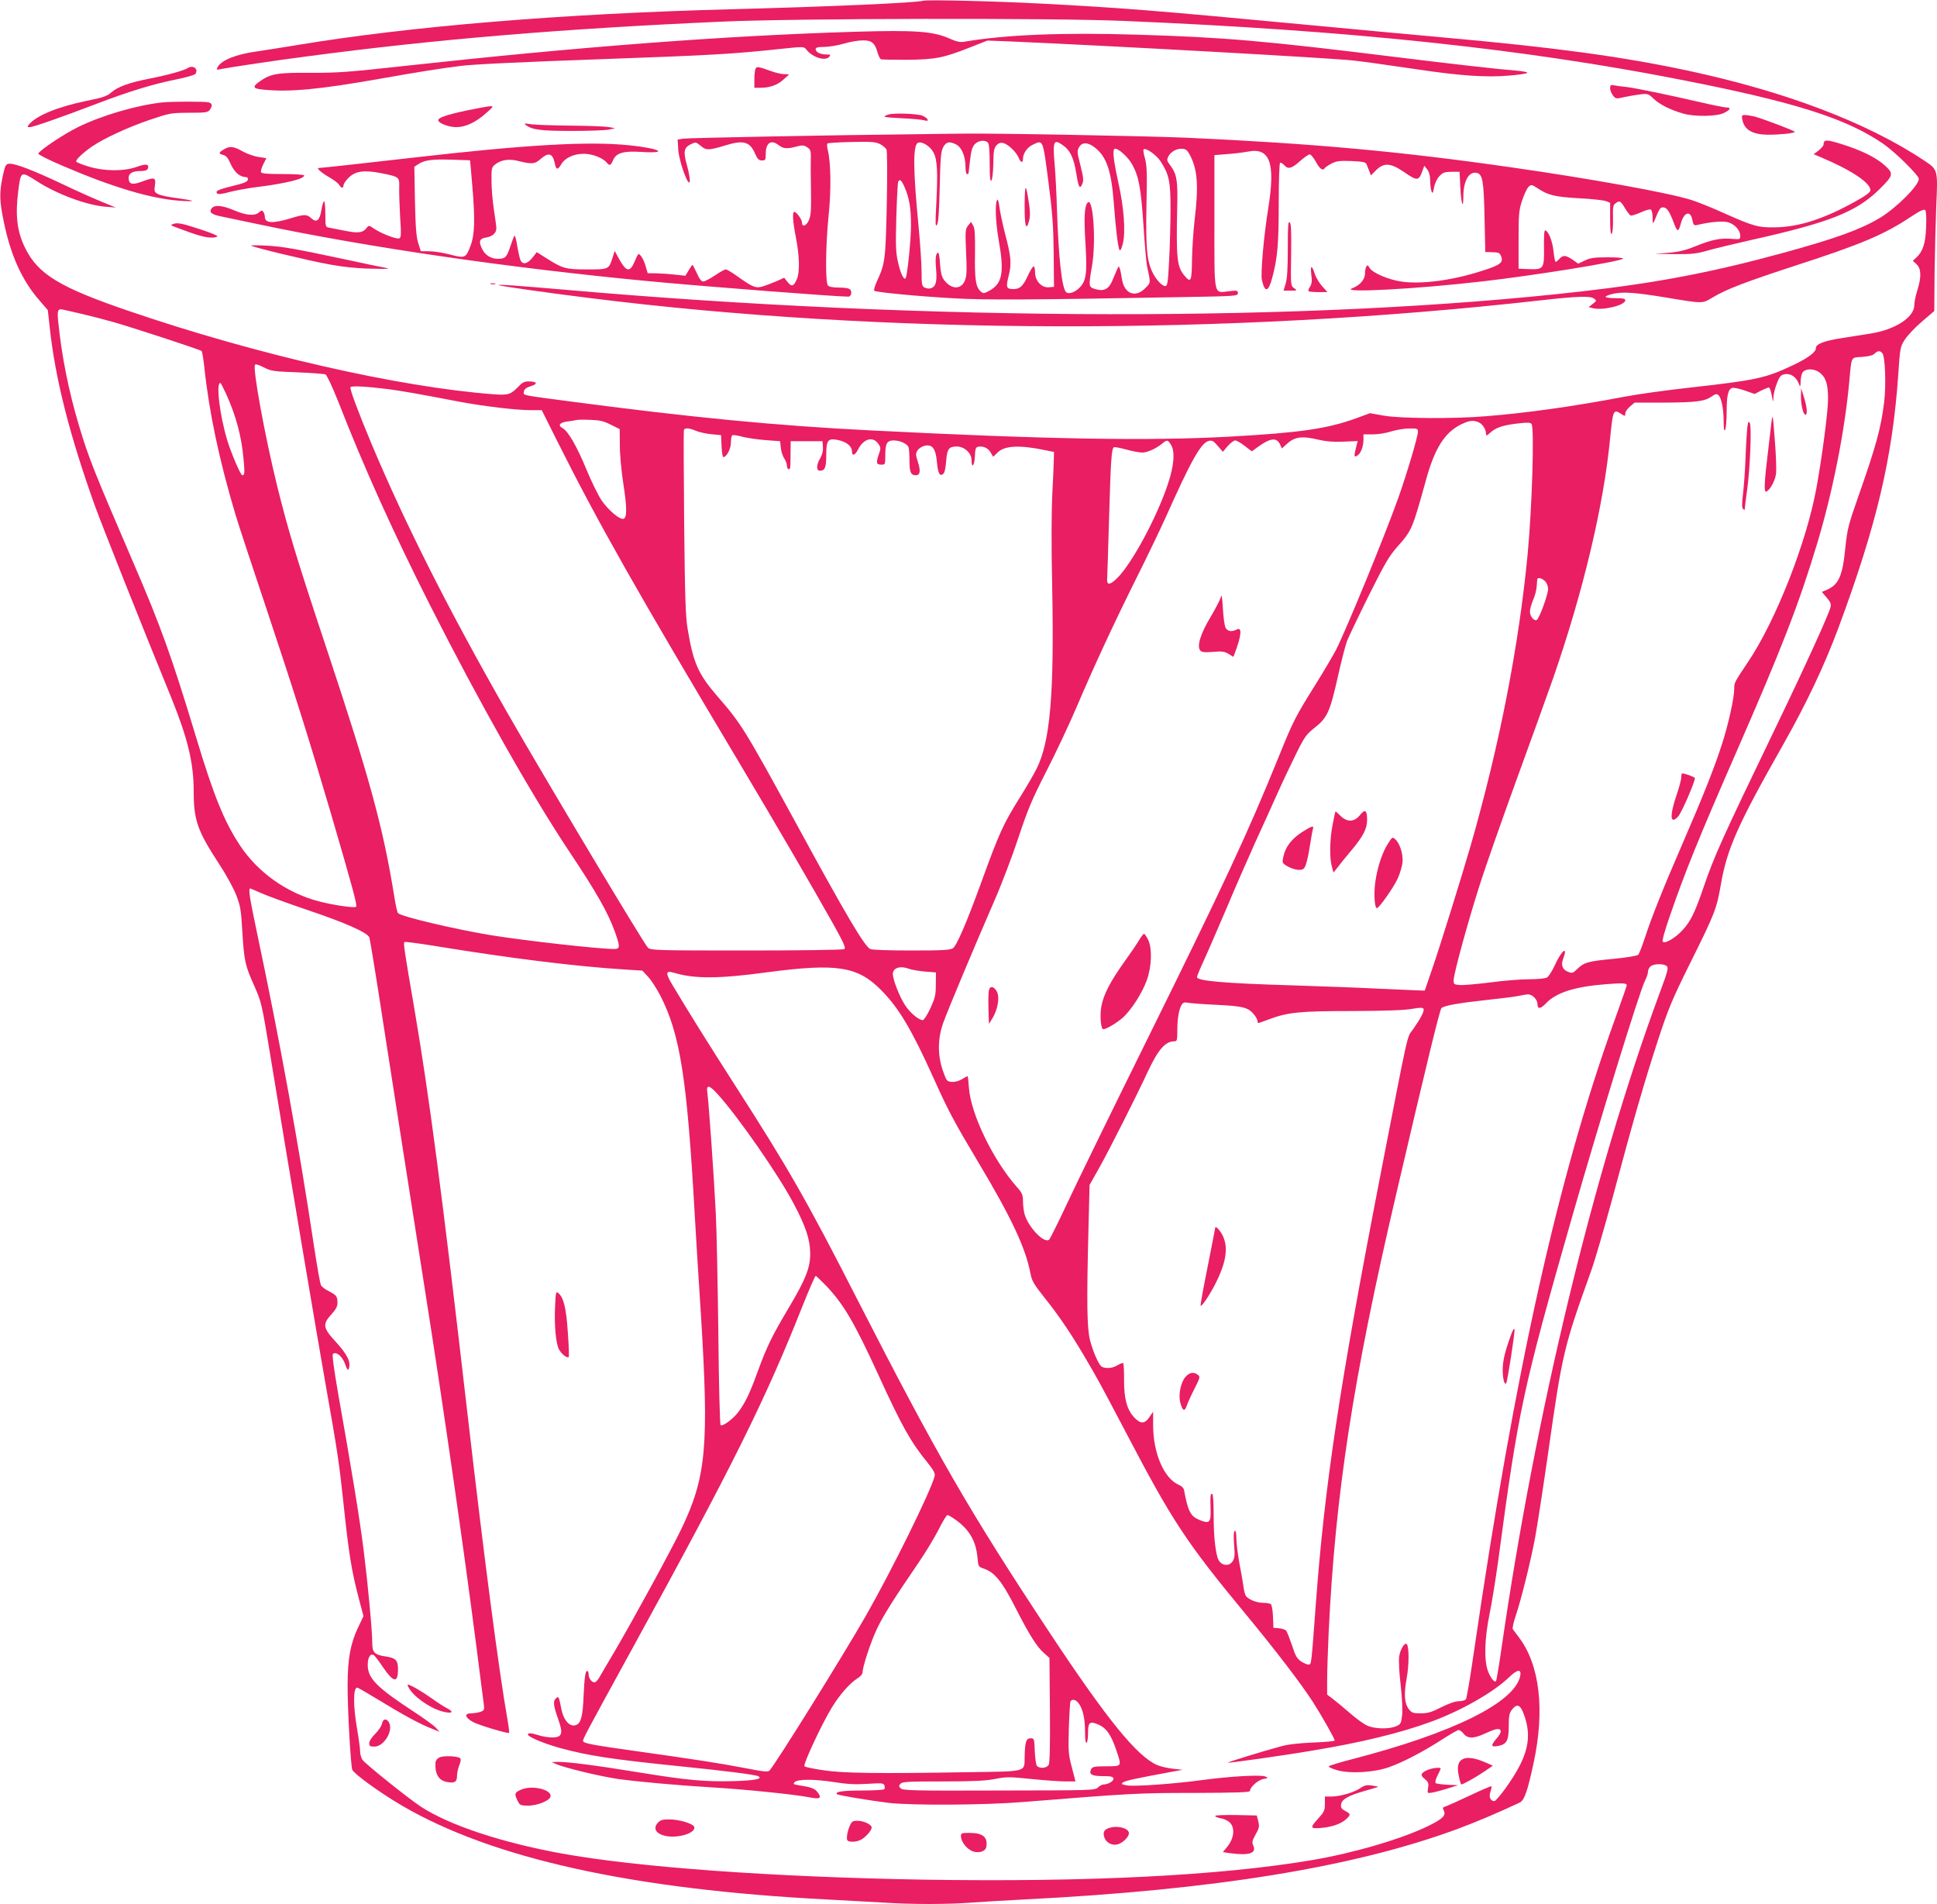 <?xml version="1.0" standalone="no"?>
<!DOCTYPE svg PUBLIC "-//W3C//DTD SVG 20010904//EN"
 "http://www.w3.org/TR/2001/REC-SVG-20010904/DTD/svg10.dtd">
<svg version="1.0" xmlns="http://www.w3.org/2000/svg"
 width="1280pt" height="1258pt" viewBox="0 0 1280 1258"
 preserveAspectRatio="xMidYMid meet">
<g transform="translate(0,1258) scale(0.1,-0.1)"
fill="#e91e63" stroke="none">
<path d="M6100 12575 c-50 -14 -618 -39 -1265 -56 -1114 -29 -2125 -112 -2880
-238 -99 -16 -216 -35 -260 -41 -136 -19 -232 -58 -256 -102 -10 -19 -9 -21
17 -15 66 13 374 59 584 86 838 111 1670 181 2730 228 490 22 2175 25 2650 5
1493 -62 2637 -183 3683 -388 761 -149 1097 -256 1343 -425 78 -54 234 -208
234 -231 0 -44 -150 -193 -258 -258 -131 -78 -294 -136 -632 -229 -474 -130
-837 -199 -1335 -256 -1795 -205 -4311 -201 -6725 11 -314 27 -450 37 -435 30
15 -7 327 -51 600 -85 1946 -244 4206 -249 6280 -16 249 28 333 31 359 12 18
-13 17 -15 -9 -35 l-27 -21 27 -7 c67 -17 215 19 215 52 0 11 -16 14 -65 14
-36 0 -65 4 -65 9 0 5 25 15 55 21 64 13 145 7 340 -25 252 -42 242 -42 311
-1 91 55 223 105 551 212 432 140 584 204 761 322 59 39 86 52 94 44 6 -6 9
-48 6 -114 -4 -109 -22 -161 -67 -202 l-21 -19 25 -23 c31 -29 33 -83 5 -172
-11 -35 -20 -79 -20 -98 0 -80 -125 -162 -290 -188 -52 -8 -138 -22 -190 -30
-116 -18 -170 -39 -170 -65 0 -28 -51 -66 -154 -115 -178 -84 -241 -98 -671
-146 -154 -17 -352 -44 -440 -61 -334 -64 -651 -108 -915 -129 -214 -18 -558
-15 -671 3 l-96 17 -84 -31 c-196 -72 -378 -98 -844 -124 -531 -29 -1203 -18
-2365 41 -626 31 -1193 86 -2010 194 -311 41 -292 37 -288 63 2 16 15 26 47
36 48 15 40 31 -18 31 -25 0 -41 -8 -65 -34 -51 -53 -68 -58 -164 -51 -625 47
-1567 262 -2407 549 -461 157 -604 244 -689 418 -54 110 -66 214 -45 380 17
128 17 128 119 63 137 -89 333 -161 460 -171 l65 -5 -86 35 c-47 19 -167 72
-265 119 -201 95 -320 140 -355 135 -21 -3 -26 -12 -41 -83 -23 -110 -22 -161
8 -305 45 -217 119 -382 233 -513 l57 -66 13 -118 c36 -335 132 -711 296
-1169 50 -138 306 -783 509 -1279 107 -265 146 -426 146 -614 0 -191 25 -261
169 -481 45 -68 95 -160 112 -204 28 -72 32 -99 40 -236 12 -197 18 -228 79
-363 48 -109 50 -120 100 -422 126 -771 315 -1892 374 -2225 76 -429 88 -509
116 -775 35 -329 52 -439 101 -626 l31 -117 -35 -73 c-51 -108 -69 -205 -70
-378 -1 -154 20 -534 31 -564 11 -27 186 -154 327 -236 599 -351 1526 -555
2810 -621 116 -6 280 -15 365 -20 197 -13 431 -13 596 0 71 5 224 14 339 20
1259 63 2186 214 2869 467 124 46 272 109 408 173 31 15 52 74 92 261 76 350
41 650 -97 831 -18 24 -36 48 -40 54 -4 6 4 43 17 82 37 108 102 370 131 527
14 77 53 329 86 560 94 661 102 692 284 1200 26 72 89 290 142 485 131 491
210 765 300 1040 68 207 92 265 211 505 163 327 176 361 203 517 41 239 110
395 410 924 159 281 274 525 367 774 254 684 358 1125 396 1676 12 177 13 183
44 231 17 26 67 80 112 118 l82 70 2 255 c2 140 7 336 11 436 11 244 11 243
-78 302 -375 251 -920 458 -1567 596 -430 92 -881 153 -1585 216 -187 17 -623
57 -970 90 -957 90 -1176 108 -1710 136 -298 16 -756 27 -785 19z m-5555
-2070 c60 -14 156 -39 215 -56 131 -38 562 -179 572 -188 4 -3 12 -51 18 -106
32 -301 99 -616 206 -975 19 -63 113 -349 209 -635 181 -542 275 -841 419
-1330 150 -513 178 -617 169 -626 -10 -10 -152 11 -247 36 -212 56 -401 190
-520 369 -104 157 -174 328 -292 721 -161 532 -233 731 -414 1150 -260 604
-294 688 -359 906 -66 219 -114 459 -136 681 -8 75 -3 90 28 83 12 -2 71 -16
132 -30z m11894 -259 c19 -22 25 -211 12 -322 -22 -175 -52 -286 -176 -639
-61 -174 -68 -202 -81 -327 -18 -184 -44 -241 -122 -275 l-33 -14 31 -36 c24
-27 31 -42 27 -62 -9 -44 -164 -385 -372 -816 -346 -718 -397 -831 -466 -1033
-59 -172 -87 -230 -142 -289 -46 -50 -114 -90 -129 -75 -6 6 12 70 47 171 99
288 192 517 432 1066 309 706 420 992 543 1400 101 337 180 736 210 1060 16
176 9 162 85 167 44 3 71 10 82 21 21 21 37 22 52 3z m-10474 -126 c94 -4 177
-10 186 -14 9 -4 45 -81 84 -179 172 -440 362 -861 605 -1342 322 -637 672
-1257 925 -1636 175 -262 253 -399 299 -527 35 -99 34 -112 -6 -112 -103 0
-591 55 -813 91 -242 40 -594 123 -615 146 -5 4 -16 55 -25 113 -74 456 -163
781 -445 1629 -201 604 -255 784 -330 1086 -81 331 -161 769 -145 795 4 6 27
-1 58 -17 48 -25 64 -27 222 -33z m10060 -2 c41 -32 55 -76 55 -175 0 -81 -39
-380 -76 -583 -65 -361 -268 -879 -453 -1154 -91 -136 -91 -136 -91 -177 0
-61 -39 -237 -82 -369 -49 -152 -123 -339 -258 -650 -125 -287 -207 -493 -250
-625 -18 -55 -38 -106 -44 -113 -7 -7 -72 -18 -162 -27 -169 -16 -196 -23
-241 -67 -30 -29 -34 -30 -63 -18 -35 14 -46 44 -31 84 35 91 -9 59 -54 -40
-18 -40 -42 -77 -53 -83 -12 -6 -64 -11 -118 -11 -53 0 -169 -9 -256 -21 -87
-11 -178 -19 -201 -17 -40 3 -42 5 -41 34 2 46 95 387 170 620 35 113 144 422
240 687 97 265 207 572 246 682 199 573 335 1142 378 1590 19 189 21 194 75
159 24 -15 25 -15 25 4 0 11 14 32 31 46 l31 26 196 0 c209 1 267 8 314 41 22
16 32 18 42 10 21 -17 36 -91 36 -173 0 -51 3 -68 10 -58 5 8 10 61 10 117 0
108 9 150 36 160 9 3 47 -4 83 -17 l66 -23 42 22 c23 11 47 21 52 21 5 0 14
-24 19 -52 9 -49 10 -50 11 -16 0 21 10 62 22 93 15 41 26 56 45 61 47 12 88
-17 107 -76 3 -8 6 6 6 32 1 28 7 53 17 62 22 23 76 20 109 -6z m-10531 -140
c65 -144 102 -279 115 -428 9 -94 8 -110 -8 -110 -11 0 -73 145 -99 230 -50
165 -76 380 -46 380 3 0 20 -33 38 -72z m1071 31 c77 -10 195 -30 470 -83 160
-30 376 -56 472 -56 l73 0 101 -202 c271 -541 521 -983 1202 -2124 265 -445
482 -818 622 -1067 71 -128 86 -160 74 -168 -8 -5 -289 -9 -645 -9 -588 0
-633 1 -652 18 -24 21 -677 1112 -929 1552 -387 677 -674 1245 -899 1780 -90
216 -144 361 -138 372 6 10 104 5 249 -13z m1471 -235 l59 -29 1 -110 c0 -60
11 -174 23 -251 25 -159 25 -227 0 -232 -26 -5 -101 59 -145 124 -22 33 -67
125 -100 205 -60 146 -120 251 -155 269 -35 19 -22 38 29 45 26 3 54 8 62 10
8 2 49 3 92 1 61 -2 88 -8 134 -32z m5737 15 c25 -11 47 -47 47 -76 0 -14 3
-13 23 4 39 37 83 52 177 64 76 9 94 8 101 -3 19 -29 3 -552 -26 -858 -58
-606 -185 -1259 -376 -1925 -59 -203 -200 -658 -256 -820 l-48 -140 -35 1
c-19 1 -143 6 -275 12 -132 7 -391 16 -575 22 -436 13 -620 29 -620 54 0 8 21
58 46 112 25 54 92 210 150 345 57 136 143 332 190 436 47 103 115 252 150
331 35 78 91 195 123 260 53 106 65 122 121 166 81 64 99 104 151 336 22 101
50 206 60 234 11 28 76 164 144 301 107 214 134 261 191 325 94 106 97 113
188 442 57 206 122 309 229 363 56 27 83 31 120 14z m-5175 -55 c20 -9 66 -19
102 -23 l65 -6 3 -72 c2 -40 7 -73 12 -73 21 0 50 54 50 96 0 23 4 45 9 48 5
4 36 -1 68 -10 32 -8 101 -18 153 -22 l95 -7 5 -45 c3 -25 13 -56 23 -70 9
-13 17 -35 17 -47 0 -24 19 -33 22 -10 1 6 2 48 2 92 l1 80 105 0 105 0 3 -38
c2 -25 -4 -50 -17 -73 -27 -44 -28 -84 -3 -84 34 0 42 21 42 107 0 93 11 108
72 97 60 -12 97 -40 98 -76 0 -33 20 -28 40 12 37 73 100 90 136 35 15 -23 15
-28 0 -71 -18 -53 -15 -64 20 -64 23 0 24 3 24 61 0 79 11 99 56 99 41 0 89
-22 98 -45 3 -9 6 -49 6 -89 0 -75 9 -96 42 -96 28 0 33 27 14 87 -16 49 -16
57 -2 78 8 13 30 26 47 30 49 11 72 -18 80 -105 7 -77 19 -101 42 -81 9 7 16
39 19 81 6 84 18 100 70 100 50 0 98 -43 98 -89 0 -59 19 -41 22 21 2 52 6 63
21 66 34 7 66 -8 83 -37 l17 -29 29 28 c45 46 146 51 313 16 l60 -12 -1 -44
c0 -25 -5 -128 -10 -230 -6 -115 -7 -349 -1 -620 14 -708 -13 -1021 -104
-1201 -17 -34 -64 -115 -104 -179 -116 -185 -139 -235 -265 -582 -95 -260
-158 -406 -183 -423 -18 -12 -67 -15 -275 -15 -152 0 -261 4 -272 10 -39 21
-160 225 -492 835 -337 617 -360 654 -516 833 -128 148 -161 222 -198 447 -14
82 -18 211 -23 700 -3 330 -4 606 -2 613 4 17 34 15 79 -4z m4772 -6 c0 -32
-74 -281 -131 -441 -94 -262 -338 -856 -410 -1000 -18 -34 -75 -132 -128 -217
-144 -231 -152 -246 -251 -490 -206 -508 -358 -834 -885 -1900 -227 -459 -459
-934 -515 -1055 -57 -121 -109 -226 -116 -234 -30 -33 -139 79 -164 169 -5 19
-10 57 -10 83 0 43 -5 55 -41 95 -156 177 -303 480 -316 653 -3 44 -7 79 -9
79 -2 0 -19 -9 -38 -21 -21 -12 -48 -19 -68 -17 -31 3 -34 7 -57 73 -36 102
-35 214 2 317 34 94 210 513 336 802 50 114 123 306 162 425 62 186 87 246
184 436 62 121 152 312 200 425 117 274 246 552 397 855 69 138 153 313 188
390 172 385 236 499 288 512 21 5 31 0 59 -33 l34 -39 32 38 c18 20 40 37 49
37 9 0 38 -16 63 -36 l47 -36 43 31 c81 58 122 62 144 14 l12 -26 27 25 c57
53 101 60 219 32 46 -11 98 -15 161 -12 l94 4 -7 -26 c-19 -76 -19 -83 3 -71
23 12 42 60 42 107 l0 34 63 0 c34 0 89 9 122 20 33 10 86 19 118 19 52 1 57
-1 57 -21z m-1633 -85 c29 -44 22 -139 -20 -263 -72 -216 -232 -513 -328 -613
-49 -51 -75 -57 -73 -16 1 13 7 197 13 409 11 381 16 456 32 465 4 3 41 -4 81
-15 40 -11 87 -20 106 -20 34 0 89 25 132 59 32 27 36 26 57 -6z m2473 -903
c12 -12 20 -33 20 -52 -1 -40 -60 -200 -76 -205 -19 -6 -44 26 -44 56 0 16 10
50 21 77 12 26 23 68 24 94 4 55 2 50 20 50 8 0 24 -9 35 -20z m-8486 -2060
c37 -17 174 -67 304 -111 258 -87 399 -150 413 -183 4 -12 47 -273 94 -581 79
-510 170 -1092 275 -1760 117 -739 255 -1698 335 -2320 24 -192 48 -371 51
-397 6 -45 5 -48 -20 -58 -15 -5 -43 -10 -62 -10 -48 0 -43 -27 11 -57 38 -21
232 -79 239 -72 2 2 -2 40 -10 84 -60 342 -155 1073 -269 2060 -162 1405 -248
2059 -346 2635 -67 389 -74 438 -67 446 4 3 91 -8 195 -25 501 -82 942 -137
1268 -157 l110 -7 37 -40 c21 -22 57 -78 82 -126 130 -254 176 -546 226 -1431
6 -107 24 -406 41 -663 55 -883 37 -1085 -130 -1432 -67 -139 -309 -583 -436
-800 -49 -83 -96 -162 -104 -177 -9 -15 -21 -30 -28 -32 -18 -7 -43 22 -43 50
0 13 -4 24 -10 24 -12 0 -18 -43 -24 -175 -4 -109 -16 -162 -39 -177 -43 -28
-90 16 -107 98 -17 86 -18 88 -35 74 -21 -17 -19 -46 10 -128 28 -80 30 -103
13 -120 -17 -17 -82 -15 -145 5 -38 12 -56 14 -64 6 -13 -13 96 -60 211 -92
186 -51 343 -75 795 -121 307 -31 500 -56 517 -66 29 -18 -24 -28 -166 -32
-187 -5 -308 6 -626 58 -281 46 -469 70 -532 69 l-43 -1 34 -15 c57 -24 289
-80 406 -97 131 -18 381 -41 630 -56 216 -13 534 -46 628 -64 76 -15 90 -8 60
32 -19 26 -42 34 -127 47 -34 6 -37 8 -24 21 20 20 130 20 263 -1 83 -13 137
-16 216 -11 93 6 107 5 113 -9 3 -9 4 -21 0 -26 -3 -5 -69 -9 -147 -9 -127 0
-182 -8 -166 -24 8 -8 215 -42 344 -58 154 -17 632 -15 885 6 724 58 763 60
1133 60 274 1 367 4 367 13 0 25 52 72 88 79 35 7 35 7 12 17 -33 12 -226 1
-409 -23 -197 -27 -457 -45 -506 -36 -35 7 -38 9 -23 20 15 11 84 26 323 70
l70 13 -65 7 c-36 4 -83 15 -105 25 -134 60 -329 301 -703 865 -541 818 -747
1176 -1277 2211 -336 658 -455 865 -805 1410 -173 270 -319 503 -418 670 -47
79 -44 95 15 77 135 -40 294 -39 612 4 462 61 599 40 755 -119 115 -116 200
-258 346 -582 98 -218 134 -285 297 -558 215 -359 311 -564 342 -729 9 -49 21
-71 91 -159 94 -117 170 -229 262 -384 96 -163 102 -175 276 -505 311 -594
398 -726 798 -1210 199 -241 357 -448 438 -572 56 -87 146 -245 146 -258 0 -4
-64 -10 -142 -13 -94 -4 -167 -12 -213 -25 -125 -34 -355 -105 -352 -108 4 -4
375 48 567 81 314 52 573 115 770 187 200 72 421 197 525 299 52 50 80 53 71
7 -34 -176 -444 -379 -1118 -553 -82 -21 -148 -42 -148 -46 0 -5 26 -16 57
-25 83 -24 243 -15 341 20 92 32 228 103 353 184 53 34 102 62 108 62 7 0 22
-11 33 -25 25 -32 66 -33 133 -2 28 13 62 27 78 31 42 10 45 -17 8 -59 -41
-48 -40 -59 7 -51 59 11 72 35 72 131 0 68 4 87 21 109 33 42 55 34 78 -28 59
-157 28 -284 -118 -488 -35 -49 -69 -88 -76 -88 -26 0 -38 28 -26 61 6 18 9
34 6 37 -2 2 -66 -25 -142 -61 -76 -36 -148 -68 -160 -72 -19 -5 -21 -10 -13
-26 18 -33 -5 -56 -103 -104 -177 -86 -491 -178 -768 -225 -611 -103 -1480
-146 -2564 -129 -998 17 -1897 82 -2400 174 -396 73 -733 185 -922 307 -84 55
-367 282 -388 311 -8 12 -15 36 -15 53 0 18 -9 85 -20 149 -27 156 -27 275 1
275 4 0 66 -36 137 -79 158 -97 279 -163 352 -191 l55 -22 -25 27 c-14 15 -77
61 -140 102 -252 165 -310 224 -310 313 0 53 20 81 43 62 7 -6 33 -40 56 -75
72 -105 101 -110 101 -15 0 58 -15 73 -77 83 -77 11 -93 26 -93 88 0 81 -28
381 -56 607 -25 203 -81 545 -169 1040 -30 173 -41 258 -35 264 20 20 64 -16
81 -68 12 -34 18 -43 23 -31 17 45 -7 95 -91 186 -79 86 -82 111 -23 175 30
33 40 52 40 76 0 43 -7 51 -57 77 -23 11 -47 29 -52 40 -6 10 -26 126 -46 257
-99 661 -228 1370 -375 2063 -52 246 -60 301 -46 301 2 0 33 -14 70 -30z
m9289 -482 c14 -12 10 -30 -49 -188 -433 -1173 -818 -2768 -1043 -4328 -16
-112 -32 -206 -35 -209 -11 -11 -35 19 -53 65 -27 71 -23 216 10 377 15 72 40
229 57 350 134 1005 163 1137 491 2283 181 631 443 1481 480 1554 11 21 19 46
19 57 0 11 7 27 16 35 19 19 84 21 107 4z m-5006 -19 c15 -6 62 -14 103 -18
l75 -6 -1 -80 c0 -70 -5 -89 -36 -157 -20 -43 -43 -78 -50 -78 -27 0 -86 50
-118 100 -37 57 -80 168 -80 205 0 41 50 56 107 34z m4743 -109 c0 -4 -34
-101 -75 -215 -379 -1047 -665 -2333 -936 -4195 -23 -162 -47 -301 -52 -307
-5 -7 -26 -13 -47 -13 -23 0 -66 -15 -116 -40 -64 -33 -89 -40 -136 -40 -49 0
-59 3 -77 26 -30 38 -35 98 -16 203 17 90 17 212 1 228 -13 14 -43 -34 -50
-81 -4 -25 0 -109 10 -191 10 -88 13 -168 9 -201 -6 -51 -9 -57 -41 -70 -47
-20 -141 -17 -190 5 -22 10 -73 47 -113 82 -40 35 -91 77 -112 93 l-39 30 0
100 c0 56 5 196 10 311 44 915 161 1675 445 2890 206 883 289 1222 300 1234
16 17 113 34 315 56 85 9 173 20 195 25 22 5 50 10 63 10 29 0 62 -34 62 -65
0 -34 20 -32 56 6 68 72 193 111 404 127 105 8 130 6 130 -8z m-2710 -129
c178 -9 210 -17 249 -67 12 -15 21 -33 21 -40 0 -18 -4 -18 72 10 127 48 205
56 552 56 216 1 345 5 394 14 59 10 75 10 79 0 6 -15 -19 -63 -69 -134 -43
-62 -22 34 -219 -979 -267 -1377 -366 -2037 -424 -2821 -30 -404 -29 -395 -46
-398 -8 -1 -31 8 -50 20 -28 19 -39 37 -61 107 -16 46 -33 90 -39 97 -6 7 -27
14 -47 16 l-37 3 -3 75 c-2 44 -8 78 -15 82 -7 4 -29 8 -50 8 -45 0 -104 25
-116 49 -5 9 -12 39 -15 66 -4 28 -16 96 -27 153 -10 57 -19 128 -19 158 0 37
-4 53 -11 49 -7 -5 -8 -35 -4 -91 6 -69 4 -88 -9 -109 -27 -41 -85 -28 -100
23 -17 59 -26 154 -26 279 0 89 -4 143 -10 143 -12 0 -13 -11 -10 -106 2 -83
-8 -93 -70 -68 -63 25 -79 56 -106 200 -2 12 -17 27 -33 33 -98 41 -171 208
-171 395 l0 89 -23 -34 c-32 -48 -60 -49 -102 -4 -48 51 -68 125 -67 250 0 54
-2 103 -5 107 -2 5 -20 -1 -38 -12 -23 -14 -47 -20 -72 -18 -34 3 -40 7 -65
58 -15 30 -35 86 -45 125 -20 79 -23 245 -10 743 l7 283 66 117 c65 116 245
472 318 630 69 147 116 202 176 202 18 0 20 6 20 78 0 78 13 146 33 170 7 9
20 11 36 7 14 -3 100 -10 191 -14z m-3295 -593 c136 -151 400 -531 500 -721
80 -151 108 -236 109 -327 1 -95 -30 -173 -142 -361 -110 -185 -143 -253 -201
-410 -55 -152 -84 -213 -130 -276 -33 -45 -104 -99 -119 -89 -5 3 -12 269 -15
598 -4 326 -11 688 -17 803 -11 228 -47 737 -56 798 -8 53 14 49 71 -15z m717
-1266 c115 -122 185 -243 343 -587 153 -335 213 -442 323 -577 43 -54 53 -73
48 -92 -24 -96 -282 -620 -454 -921 -149 -261 -596 -979 -637 -1023 -10 -11
-39 -8 -166 17 -161 31 -344 59 -714 111 -279 39 -346 51 -351 65 -5 12 1 23
331 625 656 1195 872 1630 1117 2248 44 111 84 202 88 202 4 0 36 -31 72 -68z
m858 -1547 c87 -64 129 -138 139 -243 6 -64 6 -64 45 -77 69 -24 119 -86 202
-249 96 -188 145 -266 192 -307 l37 -33 3 -343 c2 -230 -1 -350 -8 -363 -12
-23 -61 -27 -78 -7 -6 7 -12 51 -14 97 -3 83 -4 85 -28 85 -29 0 -37 -24 -39
-121 -2 -104 23 -97 -372 -103 -600 -10 -831 -7 -959 13 -63 9 -119 21 -124
26 -11 11 115 281 182 390 52 85 119 160 168 191 19 11 34 29 34 39 0 38 53
199 94 286 42 89 113 201 275 438 45 65 104 163 132 217 27 55 54 99 60 99 6
0 33 -16 59 -35z m803 -1203 c30 -33 47 -102 47 -189 0 -54 4 -82 10 -78 6 3
10 33 10 66 0 71 12 80 72 53 49 -22 80 -66 113 -163 39 -114 41 -111 -65
-111 -76 0 -91 -3 -99 -18 -18 -34 3 -47 76 -47 54 0 68 -3 71 -16 3 -16 -35
-39 -65 -39 -9 0 -26 -9 -38 -20 -20 -19 -39 -19 -654 -20 -557 -2 -635 0
-649 14 -13 12 -13 18 -2 30 11 14 50 16 277 16 204 0 283 4 347 16 77 15 95
15 242 0 88 -9 189 -16 225 -16 l66 0 -24 93 c-23 85 -24 105 -20 259 3 91 8
171 11 177 10 16 31 13 49 -7z"/>
<path d="M11901 9965 c-1 -57 15 -125 29 -125 16 0 11 50 -9 115 l-19 60 -1
-50z"/>
<path d="M11706 9790 c-4 -36 -14 -117 -21 -180 -26 -211 -30 -283 -14 -278
24 8 58 68 65 116 4 26 0 128 -8 227 -13 169 -14 176 -22 115z"/>
<path d="M11547 9759 c-3 -24 -9 -114 -12 -199 -3 -85 -11 -195 -17 -243 -8
-66 -8 -91 1 -100 8 -8 11 -7 11 4 0 7 7 61 15 119 20 142 31 421 18 445 -9
15 -11 10 -16 -26z"/>
<path d="M11110 7444 c0 -15 -14 -67 -31 -117 -47 -138 -43 -200 11 -141 23
26 110 226 110 253 0 7 -65 31 -84 31 -3 0 -6 -12 -6 -26z"/>
<path d="M8987 7195 c-37 -47 -85 -49 -129 -5 -17 17 -32 30 -33 28 -2 -2 -10
-41 -19 -87 -19 -97 -21 -219 -5 -276 l11 -40 27 34 c14 19 54 69 89 110 82
98 105 144 106 204 0 65 -13 74 -47 32z"/>
<path d="M8602 7081 c-68 -45 -106 -95 -121 -159 -9 -42 -8 -44 22 -63 42 -25
93 -34 111 -19 15 12 28 61 46 176 6 38 13 77 16 87 8 25 -6 21 -74 -22z"/>
<path d="M9175 7011 c-39 -58 -72 -157 -86 -253 -12 -79 -6 -178 10 -178 14 0
110 136 137 195 15 32 29 81 32 107 5 54 -17 125 -48 153 -18 16 -20 15 -45
-24z"/>
<path d="M8067 8633 c-5 -17 -35 -75 -67 -129 -66 -109 -92 -193 -69 -221 11
-13 27 -14 84 -10 60 5 76 3 103 -13 l32 -20 9 22 c46 122 50 179 12 158 -31
-16 -59 -12 -72 12 -7 12 -15 70 -18 128 -5 80 -8 97 -14 73z"/>
<path d="M7527 6368 c-14 -24 -59 -90 -100 -147 -90 -126 -135 -213 -149 -290
-11 -60 -4 -151 13 -151 19 0 85 39 126 74 57 50 130 163 161 249 33 92 37
213 8 270 -10 20 -22 37 -26 37 -5 0 -19 -19 -33 -42z"/>
<path d="M6535 6038 c-3 -13 -5 -68 -3 -123 l3 -100 23 37 c34 55 49 136 31
173 -18 38 -46 45 -54 13z"/>
<path d="M3668 3948 c-6 -131 6 -249 27 -286 19 -31 53 -57 63 -48 3 4 1 78
-6 166 -11 161 -27 227 -64 258 -14 11 -16 1 -20 -90z"/>
<path d="M2700 1431 c30 -58 135 -133 217 -157 67 -19 90 -8 38 19 -21 10 -68
41 -104 67 -60 43 -141 90 -156 90 -3 0 -1 -9 5 -19z"/>
<path d="M2524 1191 c-3 -16 -24 -46 -45 -67 -23 -22 -39 -48 -39 -61 0 -19 5
-23 34 -23 63 0 126 104 97 159 -17 30 -40 26 -47 -8z"/>
<path d="M2903 968 c-13 -6 -24 -20 -25 -32 -5 -77 20 -120 77 -130 49 -9 65
1 65 40 0 19 7 51 15 71 10 24 12 40 6 46 -15 15 -113 19 -138 5z"/>
<path d="M9672 960 c-36 -15 -46 -49 -32 -114 6 -31 14 -56 16 -56 12 0 94 46
149 83 l60 41 -50 22 c-62 27 -113 36 -143 24z"/>
<path d="M9434 886 c-46 -20 -51 -35 -19 -60 24 -20 27 -28 22 -59 -6 -36 -5
-36 26 -31 18 3 64 15 102 27 l70 22 -70 3 c-38 2 -74 7 -78 11 -5 5 1 27 12
49 12 23 21 44 21 47 0 10 -55 4 -86 -9z"/>
<path d="M8988 765 c-43 -29 -134 -55 -193 -55 l-40 0 0 -49 c0 -43 -5 -53
-42 -94 -59 -64 -57 -71 21 -64 72 7 130 28 163 59 30 28 29 34 -8 53 -24 13
-30 22 -27 43 4 34 48 59 162 91 47 13 85 25 84 26 -2 1 -21 5 -43 8 -33 5
-48 2 -77 -18z"/>
<path d="M3444 756 c-43 -19 -46 -27 -26 -69 17 -35 19 -36 72 -37 62 0 143
33 148 61 8 46 -123 76 -194 45z"/>
<path d="M8030 582 c0 -5 17 -12 38 -16 22 -3 48 -16 61 -30 33 -35 25 -102
-17 -155 l-31 -38 46 -7 c127 -17 178 -1 155 50 -10 21 -8 32 15 73 24 42 26
53 18 87 l-10 39 -137 3 c-77 1 -138 -1 -138 -6z"/>
<path d="M4350 540 c-39 -39 -16 -78 53 -91 82 -15 193 20 185 59 -4 22 -97
51 -165 51 -40 1 -58 -4 -73 -19z"/>
<path d="M5614 513 c-9 -21 -17 -51 -17 -68 -2 -26 2 -30 27 -33 15 -2 41 2
57 9 33 13 79 63 79 85 0 19 -52 44 -94 44 -32 0 -38 -4 -52 -37z"/>
<path d="M7322 500 c-29 -12 -35 -30 -23 -63 13 -33 50 -52 86 -43 34 9 75 49
75 74 0 35 -82 54 -138 32z"/>
<path d="M6350 449 c0 -32 30 -76 66 -95 42 -23 97 -10 102 25 10 64 -24 91
-113 91 -49 0 -55 -2 -55 -21z"/>
<path d="M9983 3755 c-40 -111 -53 -168 -53 -229 0 -54 12 -99 23 -86 8 10 59
338 55 356 -2 12 -12 -4 -25 -41z"/>
<path d="M8030 4466 c0 -3 -23 -119 -50 -257 -28 -139 -49 -254 -46 -256 8 -8
68 84 106 162 65 134 77 228 38 305 -20 37 -48 65 -48 46z"/>
<path d="M7835 3484 c-32 -35 -50 -120 -35 -173 14 -53 28 -60 42 -19 6 18 29
69 51 112 38 75 39 80 22 93 -28 20 -53 16 -80 -13z"/>
<path d="M5645 12370 c-861 -26 -1815 -99 -2975 -226 -364 -40 -439 -46 -615
-45 -219 2 -266 -6 -336 -55 -56 -39 -50 -50 29 -57 167 -16 362 2 759 72 253
45 412 70 533 85 82 11 398 26 960 46 699 25 843 33 1159 67 153 16 154 16
170 -5 41 -52 125 -78 151 -47 11 13 8 15 -19 15 -40 0 -71 16 -71 35 0 11 14
15 56 15 31 0 89 10 128 21 39 12 95 22 125 22 61 2 83 -17 101 -83 6 -21 16
-40 23 -42 6 -2 84 -3 172 -3 185 2 239 12 413 81 l117 46 155 -6 c648 -28
2115 -109 2265 -126 99 -12 124 -15 425 -59 282 -42 450 -53 595 -41 65 5 122
13 127 18 5 5 -27 12 -79 16 -107 8 -433 45 -763 86 -899 111 -1152 133 -1736
151 -493 15 -870 0 -1144 -47 -25 -4 -50 1 -90 19 -113 51 -229 59 -635 47z"/>
<path d="M1240 12130 c-24 -16 -135 -47 -255 -70 -135 -27 -206 -53 -250 -91
-27 -24 -55 -34 -161 -55 -191 -39 -333 -97 -383 -157 -12 -15 -11 -17 5 -17
23 0 206 64 444 155 216 82 366 128 523 160 66 13 124 30 129 37 21 33 -17 61
-52 38z"/>
<path d="M4994 12128 c-5 -7 -9 -39 -9 -70 l0 -58 40 0 c63 0 114 19 153 55
l37 34 -32 1 c-18 0 -56 9 -85 19 -85 31 -96 33 -104 19z"/>
<path d="M10640 11997 c0 -14 9 -35 19 -48 18 -23 21 -23 77 -10 33 7 81 15
107 18 45 5 51 3 85 -30 39 -37 111 -74 197 -98 75 -21 221 -19 268 5 42 21
48 36 15 36 -13 0 -93 16 -178 36 -227 52 -417 91 -480 99 -30 3 -67 8 -82 11
-24 5 -28 2 -28 -19z"/>
<path d="M1070 11903 c-166 -18 -399 -86 -555 -163 -97 -48 -255 -154 -262
-175 -2 -6 74 -44 169 -84 324 -139 578 -214 763 -227 50 -4 88 -4 85 -1 -3 3
-48 11 -100 18 -52 6 -108 18 -124 26 -27 14 -28 18 -22 59 7 53 -3 55 -89 23
-62 -23 -85 -16 -85 27 0 29 27 44 80 44 28 0 43 5 47 16 11 30 -12 34 -72 12
-86 -31 -214 -30 -318 1 -43 13 -80 28 -83 33 -7 10 43 58 104 100 77 53 241
129 381 176 132 45 139 46 259 47 111 0 125 2 138 19 20 28 17 43 -8 50 -24 6
-247 6 -308 -1z"/>
<path d="M3084 11850 c-133 -28 -190 -48 -188 -65 3 -20 70 -45 119 -45 62 0
130 32 200 95 45 40 48 44 25 43 -14 0 -84 -13 -156 -28z"/>
<path d="M5870 11823 c-45 -15 -34 -18 85 -24 72 -3 140 -10 153 -14 37 -12
26 14 -13 31 -33 13 -190 19 -225 7z"/>
<path d="M11514 11788 c13 -67 69 -98 173 -98 80 0 173 10 173 19 0 7 -207 85
-265 101 -22 5 -51 10 -64 10 -21 0 -23 -3 -17 -32z"/>
<path d="M3476 11753 c42 -31 100 -38 304 -38 113 0 223 4 245 9 l40 9 -45 8
c-25 4 -137 8 -250 9 -113 1 -229 5 -259 9 -47 7 -51 6 -35 -6z"/>
<path d="M6040 11693 c-510 -5 -1489 -24 -1524 -29 l-38 -6 4 -67 c5 -78 70
-257 76 -209 2 15 -6 62 -18 104 -26 91 -21 119 25 141 33 16 34 15 66 -11 36
-31 52 -30 168 5 114 35 158 22 191 -57 16 -35 24 -44 45 -44 23 0 25 4 25 41
0 76 35 100 87 59 30 -23 55 -25 117 -8 38 10 48 9 70 -5 22 -15 25 -23 24
-70 -1 -28 -1 -124 1 -213 2 -127 0 -168 -13 -197 -16 -39 -46 -51 -46 -18 0
20 -36 71 -51 71 -14 0 -11 -61 11 -172 23 -121 26 -225 6 -272 -20 -48 -35
-53 -61 -20 l-23 29 -53 -24 c-30 -13 -71 -28 -91 -34 -44 -13 -65 -4 -166 68
-35 25 -69 45 -76 45 -7 0 -40 -18 -72 -40 -33 -22 -67 -40 -77 -40 -12 0 -26
18 -42 55 -14 30 -27 55 -29 55 -2 0 -14 -16 -25 -36 l-22 -36 -62 7 c-34 4
-90 8 -125 9 l-62 1 -15 51 c-13 45 -39 84 -49 73 -2 -2 -13 -25 -24 -51 -30
-69 -54 -64 -101 21 l-29 53 -12 -38 c-27 -85 -25 -84 -169 -84 -143 0 -162 5
-269 73 l-65 41 -29 -37 c-33 -41 -62 -47 -78 -18 -5 11 -15 54 -22 96 -6 41
-15 72 -19 68 -3 -5 -16 -38 -28 -75 -23 -69 -33 -78 -82 -78 -45 0 -84 25
-103 65 -25 51 -18 69 28 76 41 7 66 30 66 61 0 10 -7 64 -16 121 -9 56 -16
142 -16 191 -1 81 1 91 21 107 41 34 95 42 162 24 85 -21 104 -19 142 15 52
46 80 37 93 -29 9 -44 19 -46 42 -8 26 45 83 71 152 71 56 -1 123 -27 149 -58
19 -23 27 -20 41 13 21 51 67 65 192 57 182 -11 118 23 -82 44 -272 28 -684 4
-1425 -81 -261 -30 -612 -69 -629 -69 -18 0 20 -33 71 -62 30 -17 58 -39 64
-49 12 -23 29 -25 29 -3 0 9 15 31 33 49 45 45 102 53 215 31 121 -24 122 -25
120 -94 -1 -31 2 -119 6 -194 8 -119 7 -138 -6 -143 -19 -7 -125 35 -169 66
-28 20 -33 20 -43 7 -27 -36 -54 -41 -145 -23 -47 9 -96 19 -108 21 -22 4 -23
9 -23 89 0 47 -4 85 -8 85 -5 0 -13 -25 -18 -57 -11 -70 -32 -87 -67 -55 -29
27 -47 27 -128 2 -128 -39 -179 -36 -179 9 0 9 -4 23 -10 31 -8 12 -11 12 -28
-3 -28 -25 -84 -21 -164 13 -77 33 -129 38 -148 15 -21 -25 -4 -41 52 -53 29
-6 139 -29 243 -51 736 -156 1680 -293 2615 -381 363 -34 1217 -100 1296 -100
18 0 26 31 13 46 -7 9 -33 14 -74 14 -42 0 -66 5 -74 14 -18 21 -15 264 4 456
18 168 16 350 -4 435 -6 22 -7 43 -3 47 4 4 77 8 162 10 133 3 160 0 187 -15
18 -9 36 -25 41 -35 5 -10 6 -164 2 -362 -8 -367 -11 -391 -64 -506 -15 -32
-23 -61 -19 -65 11 -10 291 -37 528 -50 195 -12 525 -10 1503 8 361 6 372 7
372 26 0 18 -5 19 -58 13 -104 -12 -97 -46 -97 461 l0 438 85 7 c47 3 107 11
135 16 147 30 184 -73 136 -373 -29 -178 -52 -434 -42 -476 20 -86 43 -80 69
19 34 127 42 220 42 492 0 142 4 261 9 264 4 3 16 -3 26 -14 27 -30 49 -25
105 25 28 25 57 45 65 45 7 0 26 -22 41 -50 26 -48 46 -61 59 -40 4 6 24 19
45 30 32 16 54 19 131 16 79 -4 94 -7 100 -23 4 -10 12 -30 18 -45 l10 -27 35
35 c50 50 95 48 180 -10 93 -64 101 -64 127 9 l11 30 19 -24 c13 -16 19 -40
20 -75 0 -28 4 -60 9 -71 7 -16 9 -12 16 24 4 26 18 57 34 75 24 26 34 30 81
31 l54 0 5 -102 c5 -108 20 -153 20 -62 0 102 36 167 87 157 40 -7 48 -51 53
-293 l5 -230 35 -1 c57 -1 60 -3 71 -31 14 -38 -9 -55 -126 -92 -194 -63 -397
-90 -530 -72 -89 12 -198 59 -216 93 -9 17 -13 18 -20 7 -5 -8 -9 -28 -9 -46
0 -40 -33 -78 -85 -98 -84 -32 423 -5 863 46 348 40 906 130 927 150 5 5 -35
9 -100 9 -90 0 -116 -4 -152 -21 l-44 -21 -37 26 c-46 31 -63 32 -87 6 -10
-11 -21 -20 -25 -20 -4 0 -10 31 -14 69 -7 67 -32 131 -54 139 -8 2 -10 -31
-9 -113 2 -142 -2 -147 -103 -143 l-65 3 0 190 c0 172 2 197 24 262 13 39 32
79 42 89 18 16 21 15 60 -10 68 -46 116 -57 274 -66 83 -4 162 -13 178 -19
l27 -11 0 -105 c0 -71 3 -104 10 -100 6 4 10 44 9 97 -2 78 0 93 16 104 28 21
33 18 63 -31 14 -24 32 -47 38 -49 6 -2 35 7 65 20 29 14 59 22 66 20 8 -3 13
-23 14 -53 0 -43 1 -45 11 -23 34 83 39 90 58 90 24 0 42 -26 71 -103 24 -63
30 -63 47 -1 21 75 64 85 76 19 6 -31 10 -36 29 -32 91 22 177 29 211 17 42
-14 76 -53 76 -88 0 -24 -2 -24 -56 -20 -75 6 -131 -5 -238 -48 -68 -28 -111
-38 -180 -44 l-91 -7 132 -2 c113 -1 145 3 215 23 46 13 178 45 293 71 520
116 694 186 846 336 91 90 94 102 34 156 -57 52 -156 101 -289 142 -100 31
-115 30 -116 -6 0 -6 -15 -23 -32 -37 l-33 -25 50 -21 c197 -83 325 -168 325
-216 0 -14 -27 -35 -103 -77 -205 -114 -371 -167 -527 -169 -112 -2 -144 7
-345 97 -77 35 -171 72 -209 84 -157 49 -670 141 -1187 215 -738 106 -1312
158 -2147 196 -242 11 -1304 31 -1492 27 -63 -1 -203 -2 -310 -4z m488 -55 c8
-8 12 -53 12 -137 0 -91 3 -122 11 -114 6 6 12 54 13 111 1 84 5 104 21 122
14 15 26 19 45 15 32 -8 85 -59 101 -96 13 -34 29 -38 29 -9 0 36 28 77 65 94
69 33 66 38 103 -244 27 -209 33 -294 35 -475 l2 -220 -33 -3 c-48 -5 -92 42
-92 97 0 23 -4 41 -10 41 -5 0 -23 -29 -39 -64 -30 -66 -52 -86 -93 -86 -48 0
-52 11 -33 86 21 82 17 127 -25 286 -16 63 -32 141 -36 172 -5 37 -10 53 -15
44 -15 -23 -10 -149 11 -267 37 -210 24 -283 -59 -330 -40 -22 -43 -22 -62 -5
-31 28 -39 81 -36 250 1 121 -1 165 -12 183 l-14 25 -20 -25 c-18 -22 -19 -34
-13 -175 6 -124 4 -158 -8 -188 -26 -62 -91 -59 -139 6 -14 19 -21 48 -25 102
-2 42 -8 76 -12 76 -16 0 -21 -37 -14 -111 7 -82 -2 -113 -36 -124 -10 -3 -28
-1 -40 5 -18 10 -20 20 -20 103 0 51 -9 182 -19 292 -38 388 -39 549 -4 562
27 10 81 -24 102 -65 25 -48 29 -127 18 -342 -7 -129 -6 -152 5 -135 9 14 14
85 18 250 4 194 8 235 23 263 20 36 42 40 86 17 36 -18 61 -79 61 -145 0 -28
5 -50 10 -50 6 0 10 1 10 3 0 1 5 40 10 86 7 64 15 90 31 108 24 25 67 31 87
11z m492 -15 c52 -35 75 -84 92 -187 15 -94 23 -109 39 -73 11 24 9 42 -11
123 -23 88 -23 97 -9 122 20 35 60 33 108 -6 74 -60 105 -153 121 -361 13
-177 29 -304 39 -314 5 -5 14 15 21 44 19 77 7 239 -29 399 -33 151 -41 221
-25 227 20 7 89 -54 116 -104 44 -80 57 -154 74 -398 8 -126 19 -250 24 -275
25 -113 25 -107 -13 -145 -65 -65 -138 -36 -153 61 -4 27 -10 58 -14 69 -9 22
-3 31 -49 -78 -24 -58 -57 -74 -113 -57 -45 13 -45 17 -22 152 28 160 8 456
-28 420 -22 -22 -26 -101 -15 -273 12 -197 5 -248 -42 -292 -32 -32 -74 -43
-88 -25 -27 33 -48 232 -58 533 -3 105 -10 245 -16 312 -13 149 -6 166 51 126z
m650 -110 c56 -87 65 -132 65 -313 0 -91 -4 -243 -9 -337 -8 -151 -11 -173
-26 -173 -23 0 -66 48 -89 101 -33 74 -40 166 -35 433 5 204 3 261 -9 306 -9
30 -13 58 -11 62 11 17 86 -35 114 -79z m196 37 c48 -94 55 -203 28 -425 -8
-71 -16 -190 -17 -262 -2 -145 -7 -155 -51 -103 -48 58 -54 113 -47 440 5 190
-2 228 -46 288 -23 30 -24 36 -12 59 17 32 56 53 93 50 24 -2 34 -11 52 -47z
m-4760 -29 c1 -1 7 -76 15 -168 19 -222 16 -324 -11 -395 -31 -83 -36 -86
-135 -60 -45 12 -108 22 -139 22 l-55 0 -17 53 c-13 40 -18 102 -22 279 l-4
226 27 18 c40 26 88 33 220 29 66 -2 120 -4 121 -4z m2873 -181 c30 -69 41
-137 41 -249 0 -98 -25 -339 -36 -350 -12 -12 -34 34 -50 108 -15 64 -16 109
-11 299 4 123 9 228 13 233 11 18 22 8 43 -41z"/>
<path d="M6771 11228 c-1 -141 10 -180 29 -108 8 30 8 61 0 114 -21 140 -28
138 -29 -6z"/>
<path d="M1478 11592 c-35 -21 -35 -28 -2 -36 19 -5 32 -21 49 -61 24 -53 61
-85 100 -85 10 0 15 -7 13 -17 -2 -14 -27 -24 -98 -41 -99 -24 -121 -35 -104
-51 5 -6 35 -3 79 10 38 10 123 26 190 34 193 25 305 53 305 76 0 5 -63 9
-140 9 -104 0 -142 3 -145 13 -3 7 4 30 15 52 l20 40 -52 8 c-29 4 -76 21
-105 37 -60 34 -86 37 -125 12z"/>
<path d="M8510 10939 c0 -131 -4 -200 -14 -232 l-14 -47 46 0 c45 0 46 0 24
16 -23 16 -23 18 -20 219 2 153 0 207 -9 216 -11 10 -13 -24 -13 -172z"/>
<path d="M1145 11100 c-23 -9 -32 -4 108 -55 94 -34 147 -42 182 -29 10 4 -25
20 -97 44 -132 44 -166 51 -193 40z"/>
<path d="M1660 10957 c9 -10 365 -96 510 -123 93 -17 181 -27 280 -29 123 -3
137 -2 90 7 -30 5 -138 28 -240 50 -361 77 -426 88 -535 95 -60 3 -108 3 -105
0z"/>
<path d="M8665 10768 c6 -45 4 -63 -8 -82 -9 -13 -13 -26 -10 -30 4 -3 33 -6
66 -6 l59 0 -35 39 c-19 21 -40 56 -47 77 -21 65 -32 65 -25 2z"/>
<path d="M3243 10703 c9 -2 23 -2 30 0 6 3 -1 5 -18 5 -16 0 -22 -2 -12 -5z"/>
</g>
</svg>
